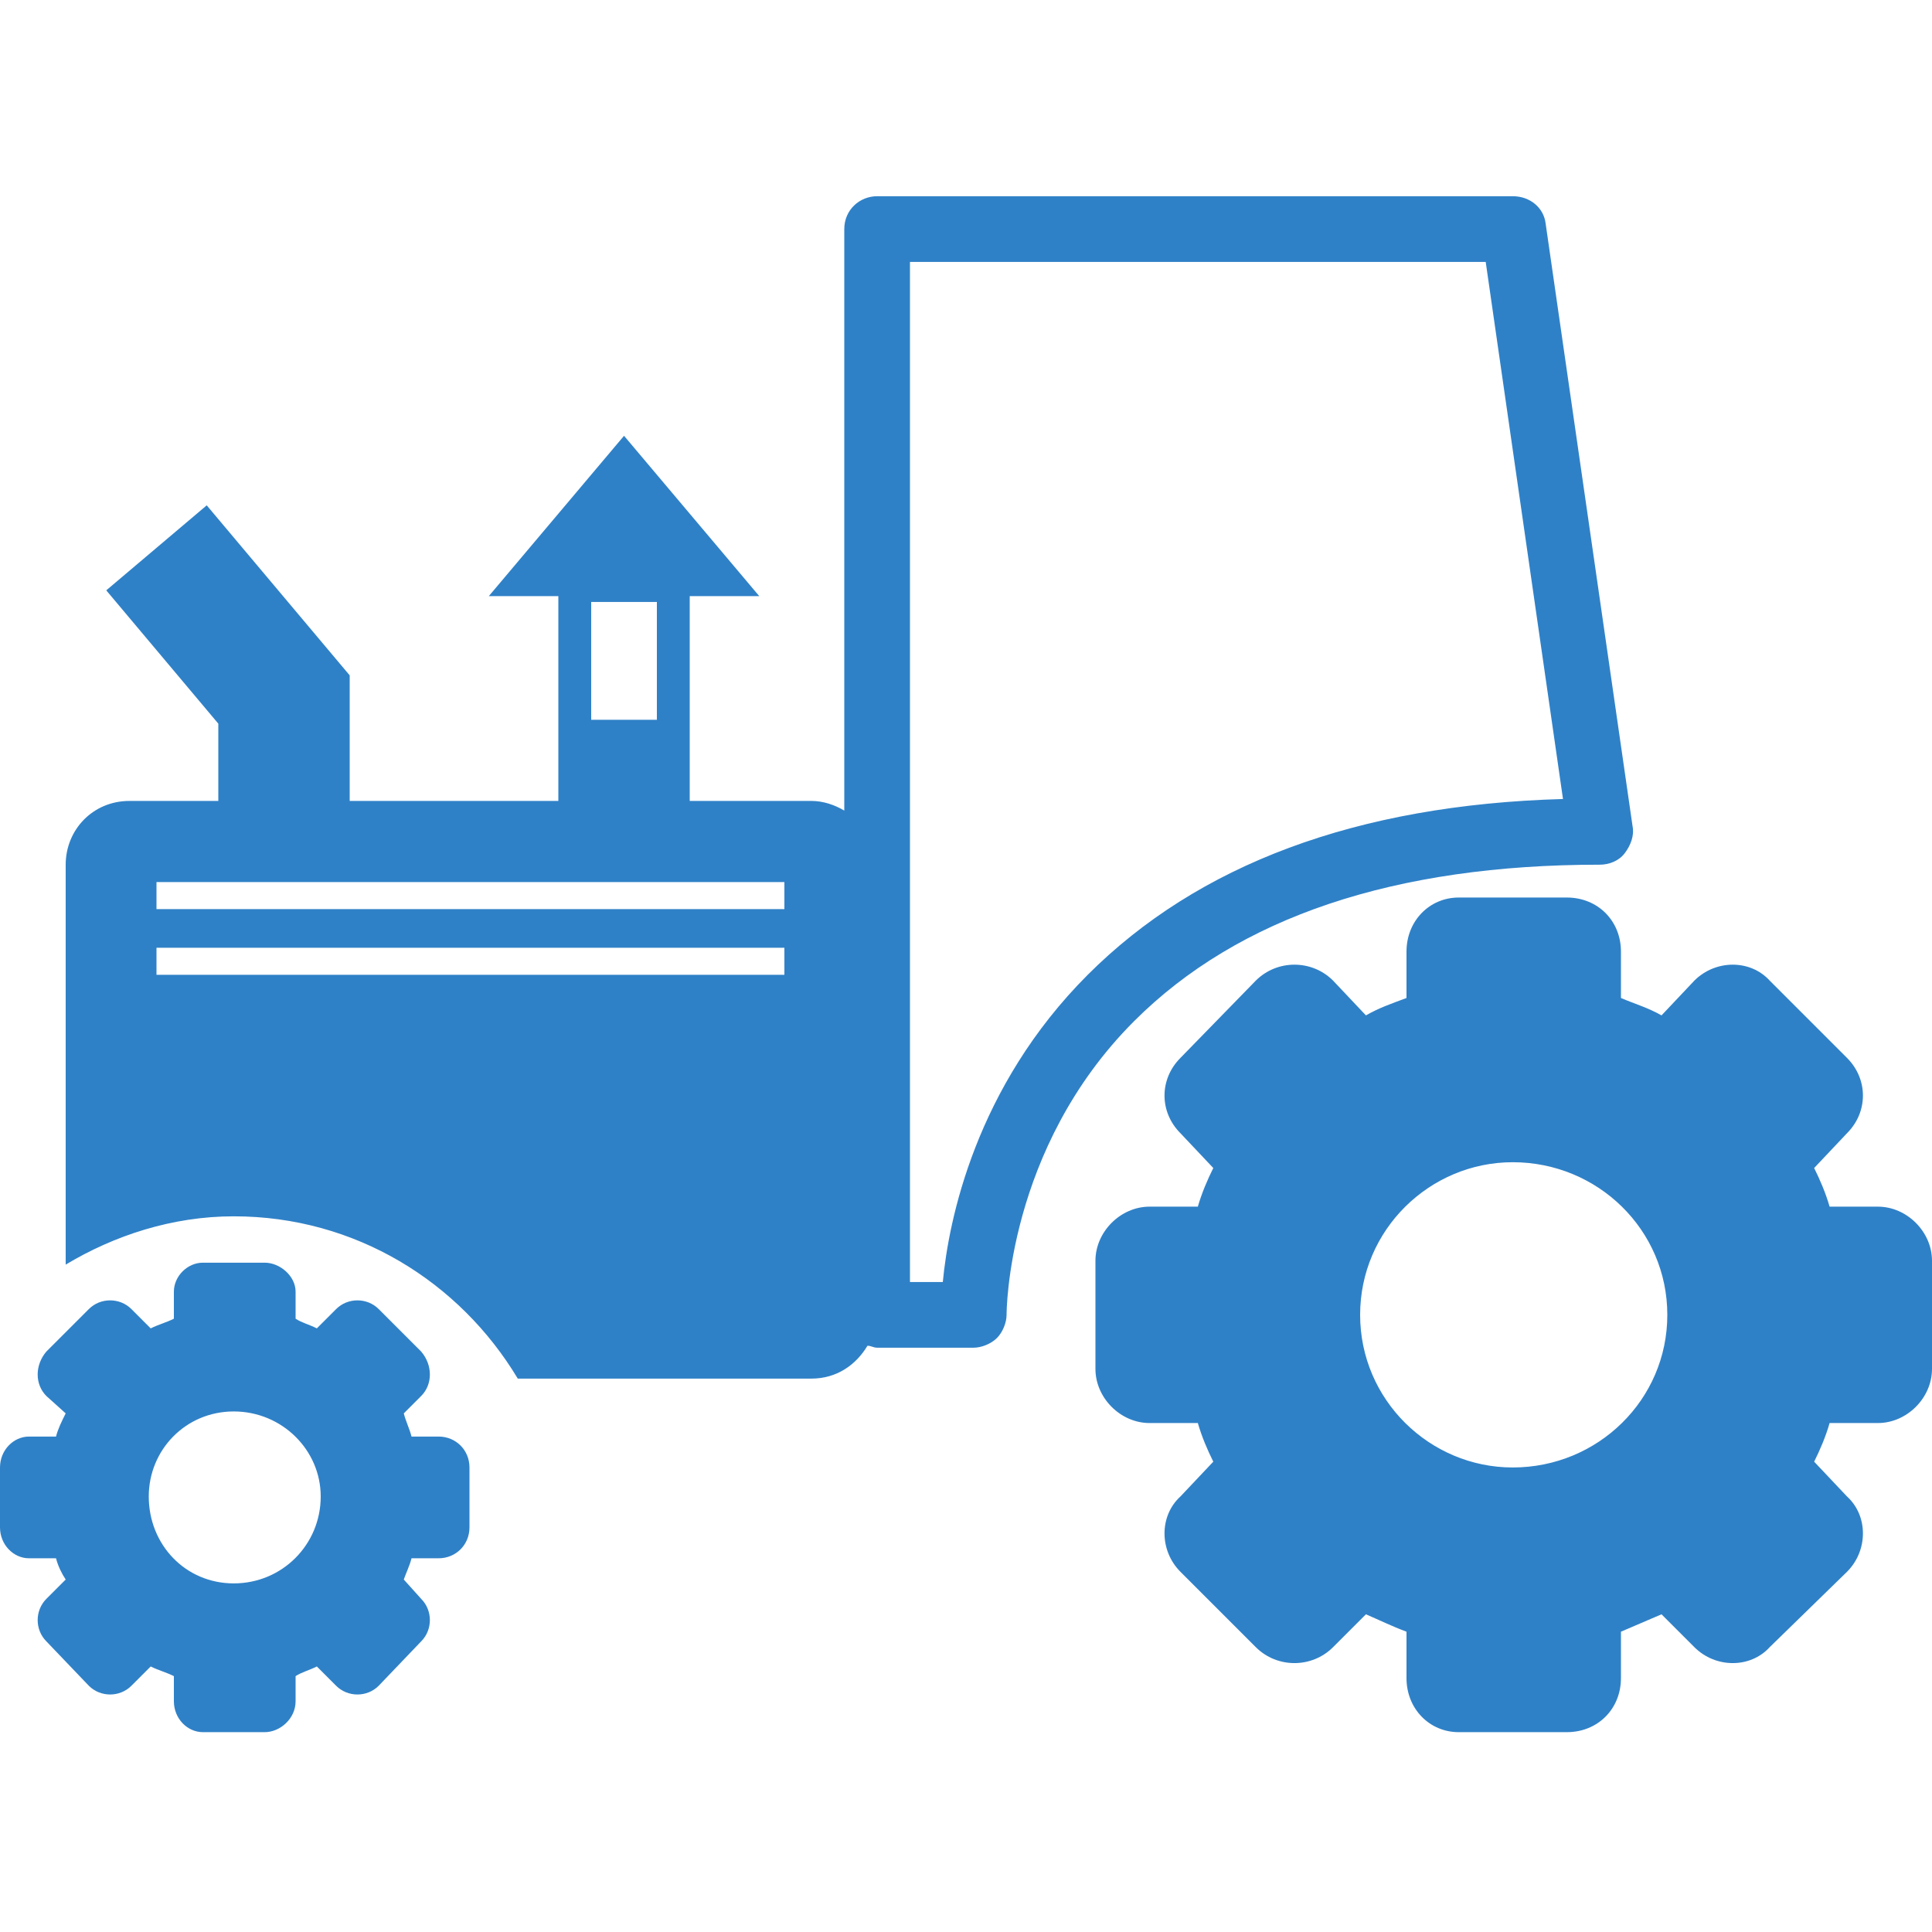 <?xml version="1.0" encoding="UTF-8"?> <svg xmlns="http://www.w3.org/2000/svg" xmlns:xlink="http://www.w3.org/1999/xlink" x="0px" y="0px" width="128px" height="128px" viewBox="0 0 128 128" xml:space="preserve"> <path transform="matrix(0.128,0,0,0.128,0,13)" stroke="none" style="fill:#2f81c7" d="M 563 403 C 505 461 491 530 488 562 L 471 562 L 471 34 L 769 34 L 809 312 C 702 315 620 346 563 403 M 406 369 L 81 369 L 81 355 L 406 355 z M 406 403 L 81 403 L 81 389 L 406 389 z M 306 210 L 340 210 L 340 271 L 306 271 z M 800 14 C 799 6 792 0 783 0 L 454 0 C 445 0 437 7 437 17 L 437 318 C 432 315 426 313 420 313 L 357 313 L 357 207 L 393 207 L 323 124 L 253 207 L 289 207 L 289 313 L 181 313 L 181 248 L 107 160 L 55 204 L 113 273 L 113 313 L 67 313 C 48 313 34 328 34 346 L 34 553 C 59 538 89 528 121 528 C 184 528 238 562 268 612 L 420 612 C 433 612 443 605 449 595 C 451 595 452 596 454 596 L 504 596 C 508 596 513 594 516 591 C 519 588 521 583 521 579 C 521 578 521 493 587 427 C 641 373 722 346 828 346 C 833 346 838 344 841 340 C 844 336 846 331 845 326 z M 121 718 C 96 718 77 698 77 673 C 77 649 96 629 121 629 C 146 629 166 649 166 673 C 166 698 146 718 121 718 M 227 642 L 213 642 C 212 638 210 634 209 630 L 218 621 C 224 615 224 605 218 598 L 196 576 C 190 570 180 570 174 576 L 164 586 C 160 584 156 583 153 581 L 153 567 C 153 559 145 552 137 552 L 105 552 C 97 552 90 559 90 567 L 90 581 C 86 583 82 584 78 586 L 68 576 C 62 570 52 570 46 576 L 24 598 C 18 605 18 615 24 621 L 34 630 C 32 634 30 638 29 642 L 15 642 C 7 642 0 649 0 658 L 0 689 C 0 698 7 705 15 705 L 29 705 C 30 709 32 713 34 716 L 24 726 C 18 732 18 742 24 748 L 46 771 C 52 777 62 777 68 771 L 78 761 C 82 763 86 764 90 766 L 90 779 C 90 788 97 795 105 795 L 137 795 C 145 795 153 788 153 779 L 153 766 C 156 764 160 763 164 761 L 174 771 C 180 777 190 777 196 771 L 218 748 C 224 742 224 732 218 726 L 209 716 C 210 713 212 709 213 705 L 227 705 C 236 705 243 698 243 689 L 243 658 C 243 649 236 642 227 642 M 783 658 C 740 658 704 623 704 579 C 704 535 740 500 783 500 C 827 500 863 535 863 579 C 863 623 827 658 783 658 M 972 523 L 947 523 C 945 516 942 509 939 503 L 956 485 C 967 474 967 457 956 446 L 916 406 C 906 395 888 395 877 406 L 860 424 C 853 420 846 418 839 415 L 839 391 C 839 375 827 363 811 363 L 755 363 C 740 363 728 375 728 391 L 728 415 C 720 418 714 420 707 424 L 690 406 C 679 395 661 395 650 406 L 611 446 C 600 457 600 474 611 485 L 628 503 C 625 509 622 516 620 523 L 595 523 C 580 523 567 536 567 551 L 567 607 C 567 622 580 635 595 635 L 620 635 C 622 642 625 649 628 655 L 611 673 C 600 683 600 701 611 712 L 650 751 C 661 762 679 762 690 751 L 707 734 C 714 737 720 740 728 743 L 728 767 C 728 783 740 795 755 795 L 811 795 C 827 795 839 783 839 767 L 839 743 C 846 740 853 737 860 734 L 877 751 C 888 762 906 762 916 751 L 956 712 C 967 701 967 683 956 673 L 939 655 C 942 649 945 642 947 635 L 972 635 C 987 635 1000 622 1000 607 L 1000 551 C 1000 536 987 523 972 523"></path> </svg> 